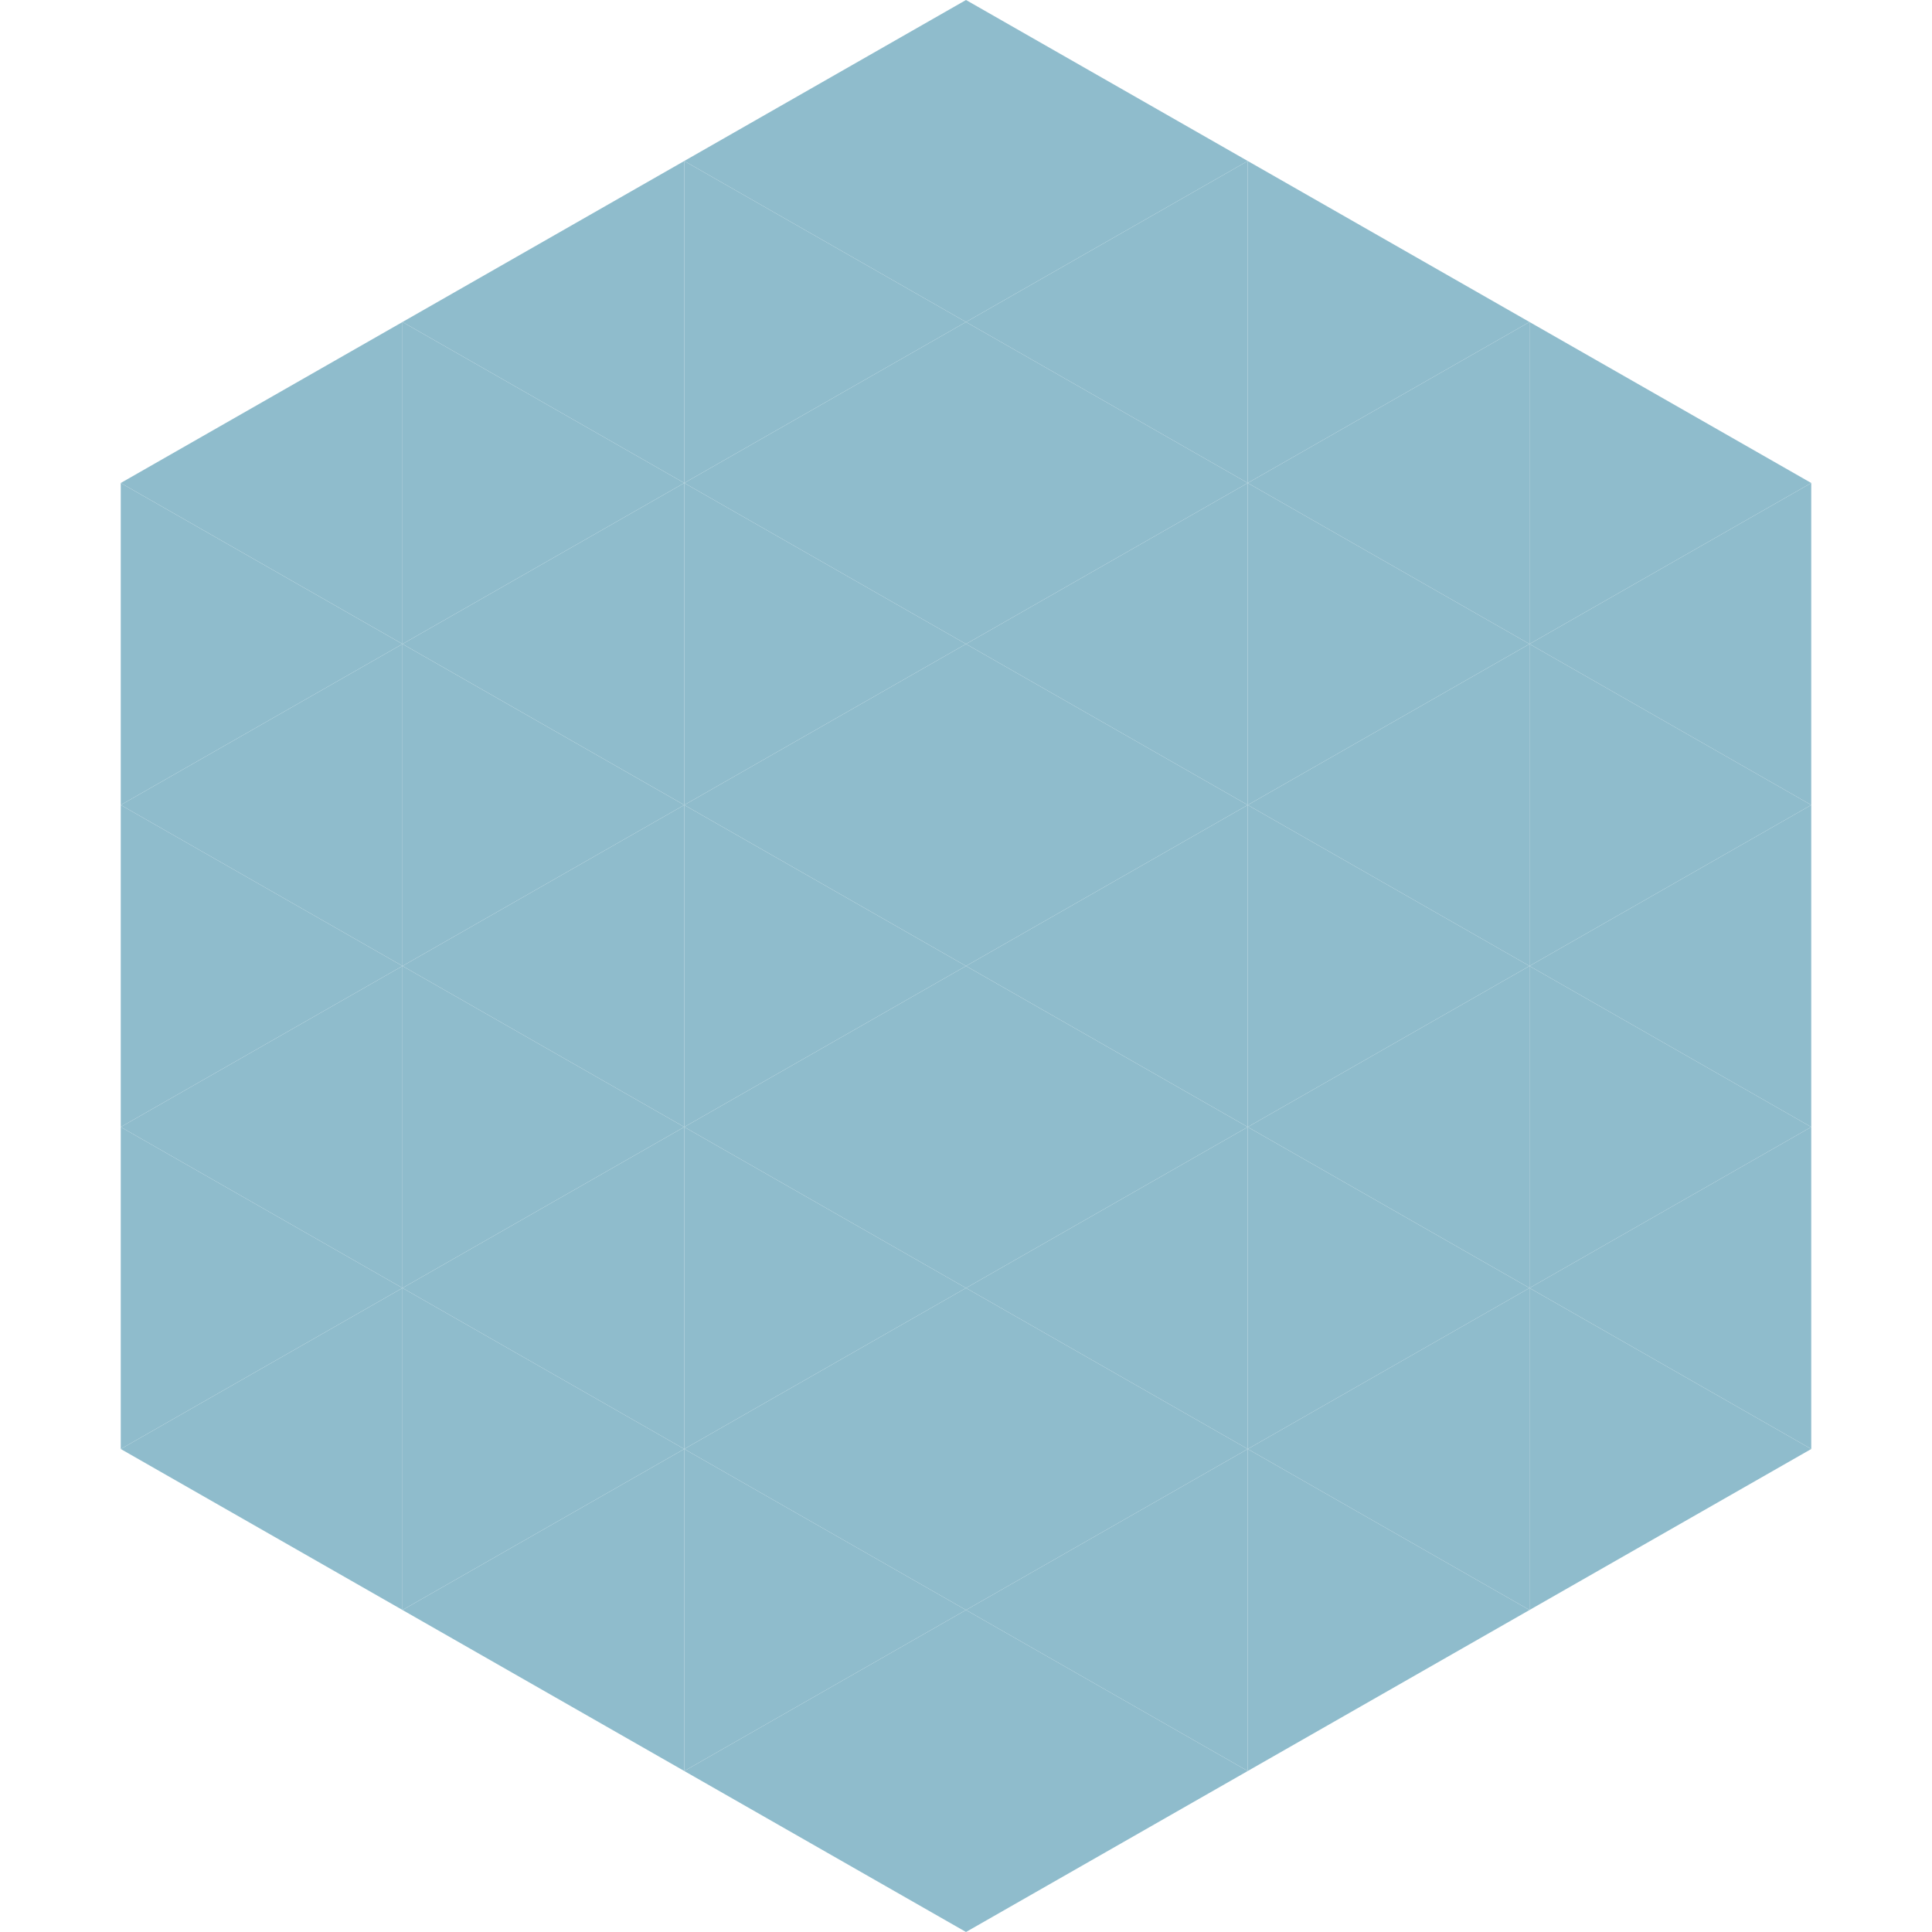<?xml version="1.0"?>
<!-- Generated by SVGo -->
<svg width="240" height="240"
     xmlns="http://www.w3.org/2000/svg"
     xmlns:xlink="http://www.w3.org/1999/xlink">
<polygon points="50,40 15,60 50,80" style="fill:rgb(143,188,204)" />
<polygon points="190,40 225,60 190,80" style="fill:rgb(143,188,204)" />
<polygon points="15,60 50,80 15,100" style="fill:rgb(143,188,204)" />
<polygon points="225,60 190,80 225,100" style="fill:rgb(143,188,204)" />
<polygon points="50,80 15,100 50,120" style="fill:rgb(143,188,204)" />
<polygon points="190,80 225,100 190,120" style="fill:rgb(143,188,204)" />
<polygon points="15,100 50,120 15,140" style="fill:rgb(143,188,204)" />
<polygon points="225,100 190,120 225,140" style="fill:rgb(143,188,204)" />
<polygon points="50,120 15,140 50,160" style="fill:rgb(143,188,204)" />
<polygon points="190,120 225,140 190,160" style="fill:rgb(143,188,204)" />
<polygon points="15,140 50,160 15,180" style="fill:rgb(143,188,204)" />
<polygon points="225,140 190,160 225,180" style="fill:rgb(143,188,204)" />
<polygon points="50,160 15,180 50,200" style="fill:rgb(143,188,204)" />
<polygon points="190,160 225,180 190,200" style="fill:rgb(143,188,204)" />
<polygon points="15,180 50,200 15,220" style="fill:rgb(255,255,255); fill-opacity:0" />
<polygon points="225,180 190,200 225,220" style="fill:rgb(255,255,255); fill-opacity:0" />
<polygon points="50,0 85,20 50,40" style="fill:rgb(255,255,255); fill-opacity:0" />
<polygon points="190,0 155,20 190,40" style="fill:rgb(255,255,255); fill-opacity:0" />
<polygon points="85,20 50,40 85,60" style="fill:rgb(143,188,204)" />
<polygon points="155,20 190,40 155,60" style="fill:rgb(143,188,204)" />
<polygon points="50,40 85,60 50,80" style="fill:rgb(143,188,204)" />
<polygon points="190,40 155,60 190,80" style="fill:rgb(143,188,204)" />
<polygon points="85,60 50,80 85,100" style="fill:rgb(143,188,204)" />
<polygon points="155,60 190,80 155,100" style="fill:rgb(143,188,204)" />
<polygon points="50,80 85,100 50,120" style="fill:rgb(143,188,204)" />
<polygon points="190,80 155,100 190,120" style="fill:rgb(143,188,204)" />
<polygon points="85,100 50,120 85,140" style="fill:rgb(143,188,204)" />
<polygon points="155,100 190,120 155,140" style="fill:rgb(143,188,204)" />
<polygon points="50,120 85,140 50,160" style="fill:rgb(143,188,204)" />
<polygon points="190,120 155,140 190,160" style="fill:rgb(143,188,204)" />
<polygon points="85,140 50,160 85,180" style="fill:rgb(143,188,204)" />
<polygon points="155,140 190,160 155,180" style="fill:rgb(143,188,204)" />
<polygon points="50,160 85,180 50,200" style="fill:rgb(143,188,204)" />
<polygon points="190,160 155,180 190,200" style="fill:rgb(143,188,204)" />
<polygon points="85,180 50,200 85,220" style="fill:rgb(143,188,204)" />
<polygon points="155,180 190,200 155,220" style="fill:rgb(143,188,204)" />
<polygon points="120,0 85,20 120,40" style="fill:rgb(143,188,204)" />
<polygon points="120,0 155,20 120,40" style="fill:rgb(143,188,204)" />
<polygon points="85,20 120,40 85,60" style="fill:rgb(143,188,204)" />
<polygon points="155,20 120,40 155,60" style="fill:rgb(143,188,204)" />
<polygon points="120,40 85,60 120,80" style="fill:rgb(143,188,204)" />
<polygon points="120,40 155,60 120,80" style="fill:rgb(143,188,204)" />
<polygon points="85,60 120,80 85,100" style="fill:rgb(143,188,204)" />
<polygon points="155,60 120,80 155,100" style="fill:rgb(143,188,204)" />
<polygon points="120,80 85,100 120,120" style="fill:rgb(143,188,204)" />
<polygon points="120,80 155,100 120,120" style="fill:rgb(143,188,204)" />
<polygon points="85,100 120,120 85,140" style="fill:rgb(143,188,204)" />
<polygon points="155,100 120,120 155,140" style="fill:rgb(143,188,204)" />
<polygon points="120,120 85,140 120,160" style="fill:rgb(143,188,204)" />
<polygon points="120,120 155,140 120,160" style="fill:rgb(143,188,204)" />
<polygon points="85,140 120,160 85,180" style="fill:rgb(143,188,204)" />
<polygon points="155,140 120,160 155,180" style="fill:rgb(143,188,204)" />
<polygon points="120,160 85,180 120,200" style="fill:rgb(143,188,204)" />
<polygon points="120,160 155,180 120,200" style="fill:rgb(143,188,204)" />
<polygon points="85,180 120,200 85,220" style="fill:rgb(143,188,204)" />
<polygon points="155,180 120,200 155,220" style="fill:rgb(143,188,204)" />
<polygon points="120,200 85,220 120,240" style="fill:rgb(143,188,204)" />
<polygon points="120,200 155,220 120,240" style="fill:rgb(143,188,204)" />
<polygon points="85,220 120,240 85,260" style="fill:rgb(255,255,255); fill-opacity:0" />
<polygon points="155,220 120,240 155,260" style="fill:rgb(255,255,255); fill-opacity:0" />
</svg>
